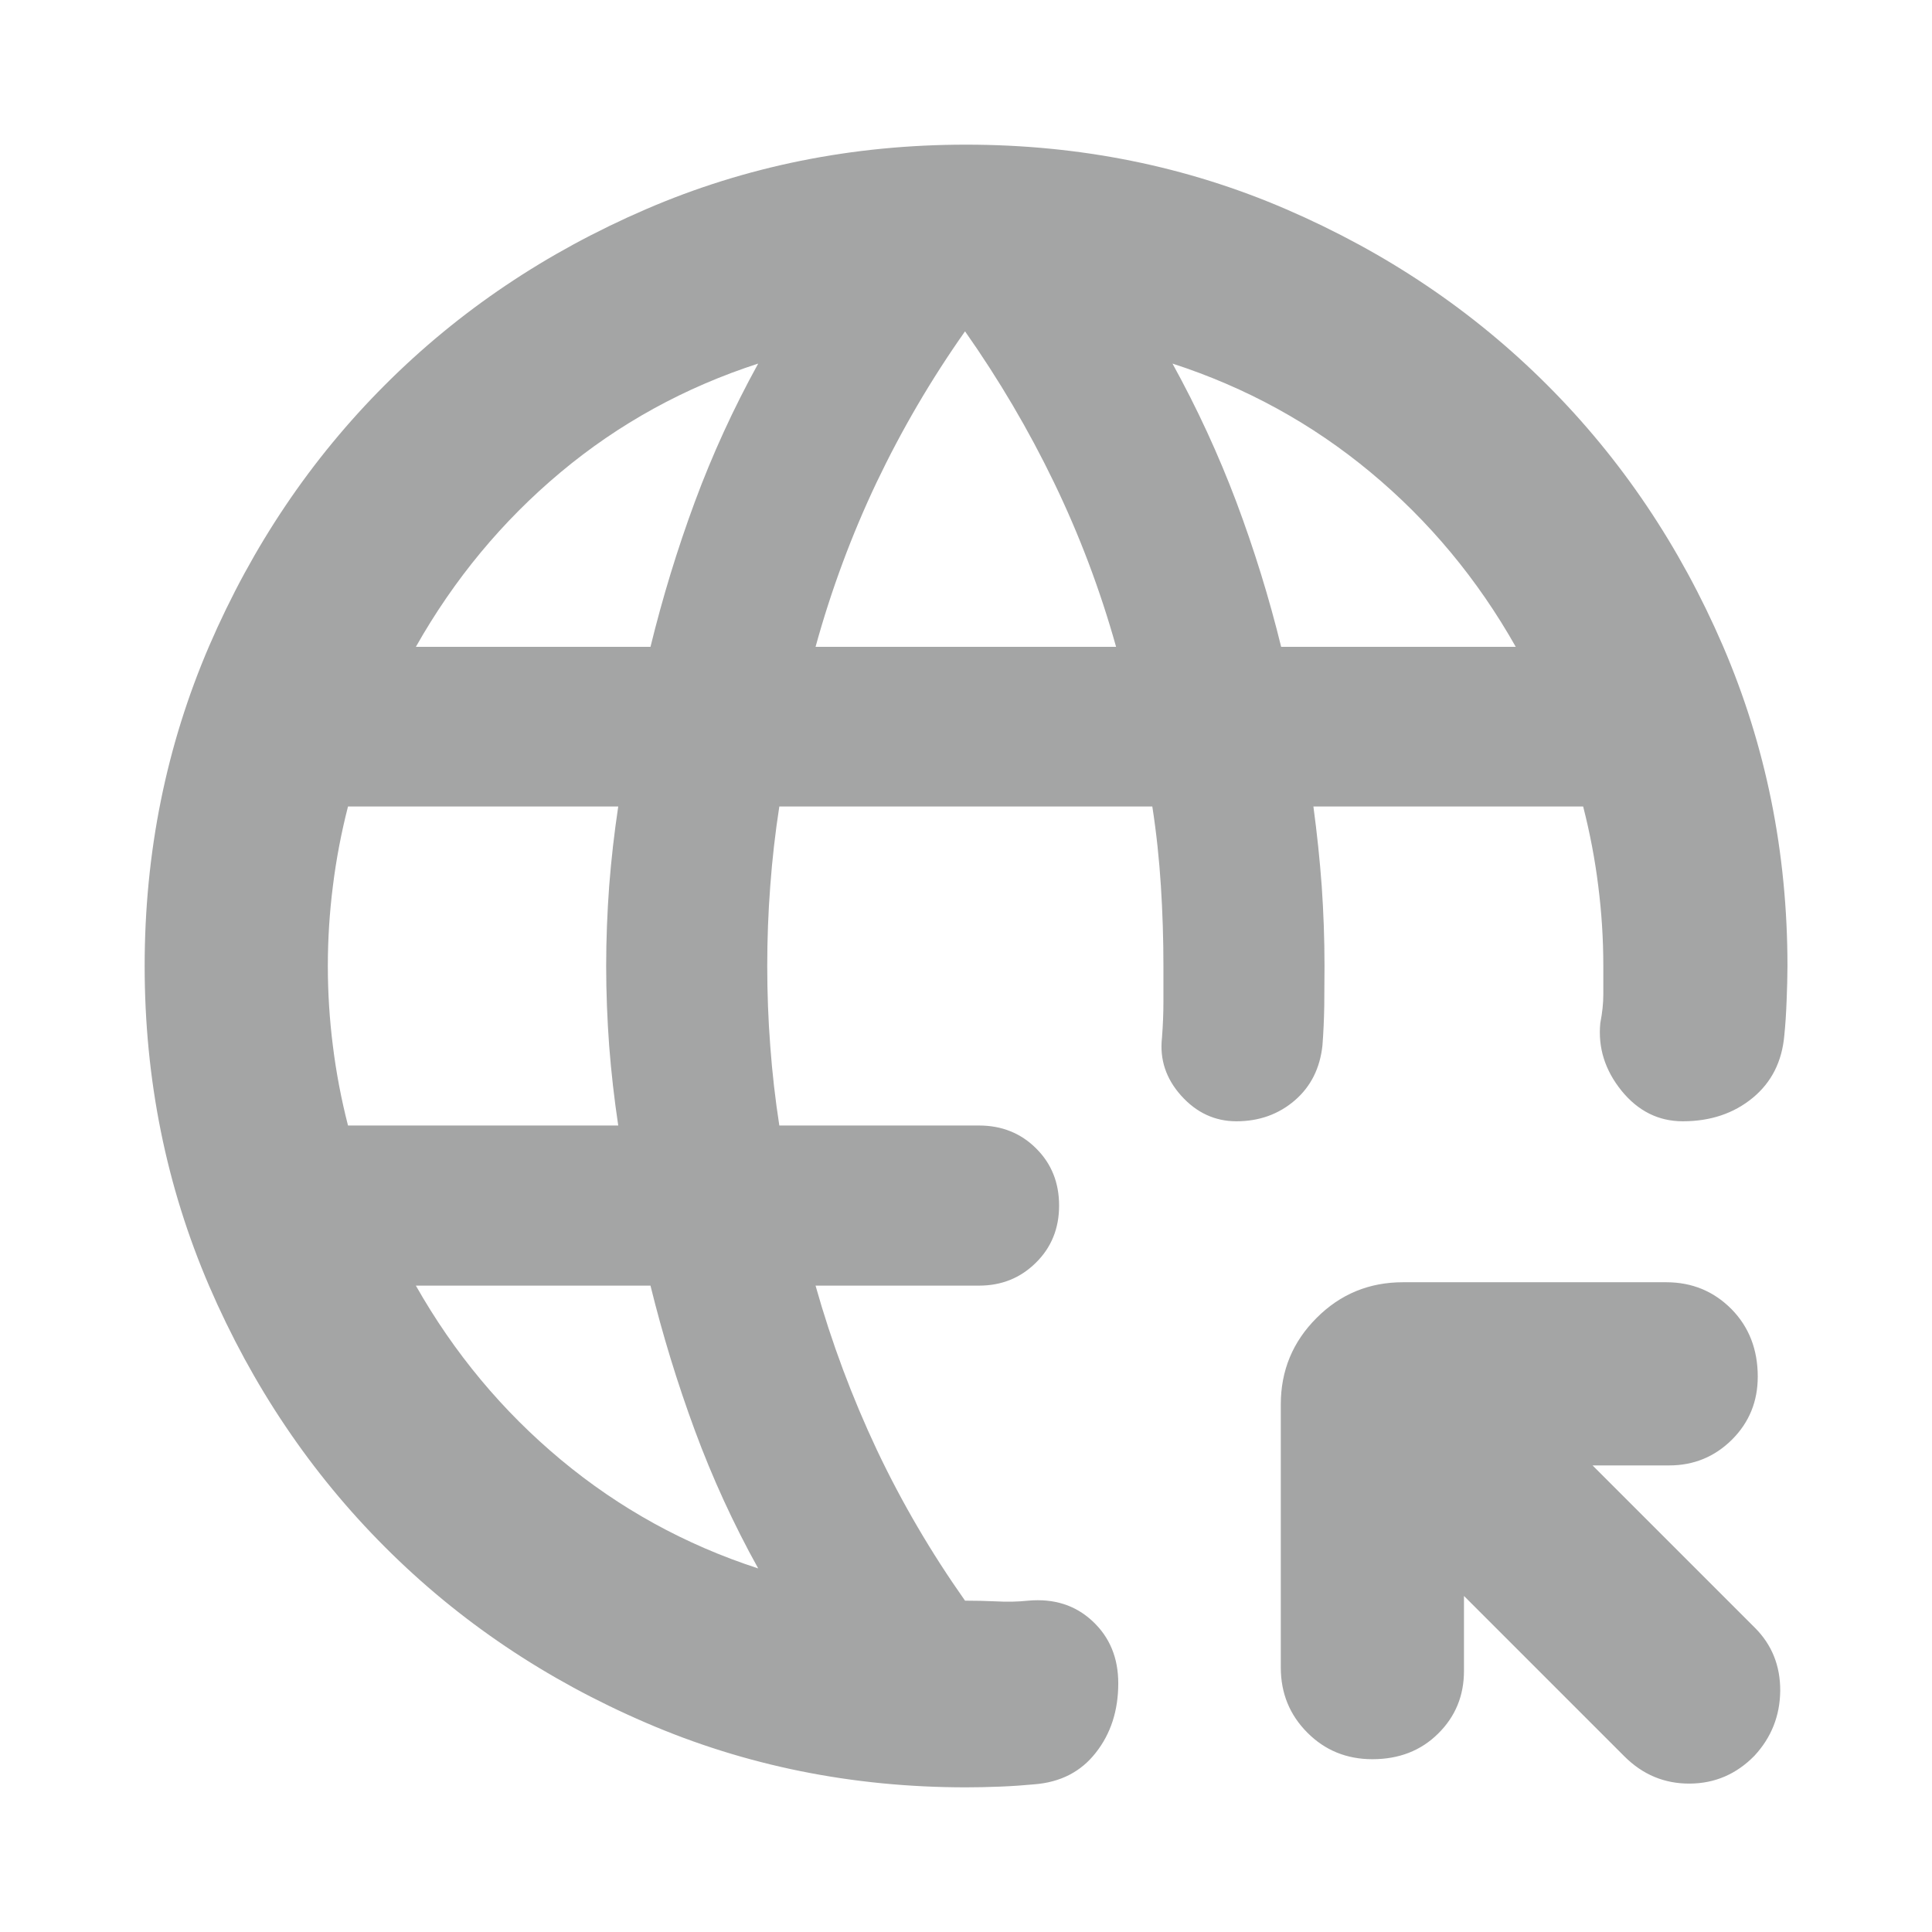 <svg width="16" height="16" viewBox="0 0 16 16" fill="none" xmlns="http://www.w3.org/2000/svg"><mask id="mask0_729_10355" style="mask-type:alpha" maskUnits="userSpaceOnUse" x="0" y="0" width="16" height="16"><rect width="16" height="16" fill="#D9D9D9"/></mask><g mask="url(#mask0_729_10355)"><path d="M12.124 13.217V13.838C12.124 14.043 12.053 14.216 11.91 14.357C11.768 14.498 11.586 14.569 11.366 14.569C11.153 14.569 10.973 14.496 10.827 14.349C10.681 14.203 10.607 14.023 10.607 13.81V11.631C10.607 11.35 10.706 11.112 10.903 10.915C11.1 10.717 11.339 10.619 11.619 10.619H13.799C14.012 10.619 14.191 10.693 14.338 10.84C14.484 10.988 14.557 11.175 14.557 11.401C14.557 11.606 14.486 11.78 14.344 11.922C14.201 12.064 14.028 12.136 13.823 12.136H13.189L14.533 13.48C14.674 13.621 14.744 13.795 14.743 14.002C14.741 14.209 14.67 14.389 14.529 14.541C14.38 14.693 14.201 14.77 13.993 14.771C13.784 14.772 13.604 14.697 13.452 14.545L12.124 13.217ZM8 14.802C7.06 14.802 6.176 14.624 5.349 14.267C4.522 13.911 3.801 13.426 3.188 12.812C2.575 12.199 2.09 11.479 1.733 10.652C1.377 9.825 1.198 8.941 1.198 8C1.198 7.059 1.377 6.175 1.733 5.348C2.09 4.521 2.575 3.801 3.188 3.188C3.801 2.574 4.522 2.09 5.349 1.733C6.176 1.376 7.06 1.198 8 1.198C8.941 1.198 9.825 1.376 10.652 1.733C11.479 2.09 12.199 2.574 12.813 3.188C13.426 3.801 13.911 4.521 14.268 5.348C14.624 6.175 14.803 7.059 14.803 8C14.803 8.087 14.8 8.183 14.796 8.287C14.792 8.391 14.786 8.487 14.777 8.574C14.758 8.792 14.67 8.965 14.514 9.093C14.358 9.221 14.165 9.286 13.936 9.286C13.735 9.286 13.565 9.201 13.428 9.032C13.292 8.863 13.233 8.677 13.253 8.473C13.27 8.385 13.278 8.307 13.278 8.236V8C13.278 7.778 13.264 7.557 13.236 7.337C13.209 7.118 13.167 6.898 13.111 6.679H10.877C10.907 6.901 10.93 7.121 10.946 7.339C10.961 7.558 10.969 7.778 10.969 8C10.969 8.103 10.968 8.213 10.967 8.329C10.965 8.444 10.96 8.554 10.952 8.657C10.932 8.846 10.856 8.998 10.723 9.113C10.589 9.228 10.428 9.286 10.239 9.286C10.062 9.286 9.909 9.215 9.783 9.075C9.656 8.934 9.603 8.774 9.623 8.594C9.631 8.49 9.635 8.391 9.635 8.297V8C9.635 7.778 9.628 7.557 9.614 7.337C9.6 7.118 9.577 6.898 9.543 6.679H6.454C6.42 6.898 6.395 7.118 6.379 7.337C6.362 7.557 6.354 7.778 6.354 8C6.354 8.222 6.362 8.443 6.379 8.663C6.395 8.882 6.42 9.102 6.454 9.321H8.108C8.297 9.321 8.455 9.385 8.581 9.511C8.708 9.637 8.771 9.795 8.771 9.984C8.771 10.173 8.707 10.331 8.579 10.457C8.451 10.584 8.294 10.647 8.108 10.647H6.754C6.887 11.119 7.057 11.573 7.262 12.008C7.468 12.443 7.712 12.859 7.992 13.256C8.08 13.256 8.167 13.258 8.254 13.262C8.341 13.267 8.428 13.265 8.516 13.256C8.728 13.237 8.906 13.293 9.048 13.426C9.19 13.558 9.261 13.73 9.261 13.94C9.261 14.166 9.199 14.358 9.075 14.515C8.952 14.673 8.782 14.76 8.566 14.777C8.479 14.785 8.385 14.792 8.283 14.796C8.182 14.8 8.088 14.802 8 14.802ZM2.882 9.321H5.12C5.087 9.102 5.062 8.882 5.045 8.663C5.029 8.443 5.02 8.222 5.02 8C5.02 7.778 5.029 7.557 5.045 7.337C5.062 7.118 5.087 6.898 5.12 6.679H2.882C2.826 6.898 2.784 7.118 2.757 7.337C2.729 7.557 2.715 7.778 2.715 8C2.715 8.222 2.729 8.443 2.757 8.663C2.784 8.882 2.826 9.102 2.882 9.321ZM6.279 12.989C6.074 12.62 5.899 12.238 5.754 11.845C5.609 11.452 5.487 11.053 5.387 10.647H3.444C3.761 11.206 4.161 11.686 4.645 12.089C5.129 12.492 5.673 12.792 6.279 12.989ZM3.444 5.357H5.387C5.487 4.949 5.609 4.549 5.754 4.157C5.899 3.765 6.074 3.383 6.279 3.011C5.671 3.208 5.125 3.508 4.643 3.911C4.161 4.314 3.761 4.796 3.444 5.357ZM6.754 5.357H9.243C9.11 4.882 8.938 4.428 8.728 3.994C8.519 3.561 8.273 3.144 7.992 2.744C7.712 3.141 7.468 3.558 7.26 3.994C7.053 4.43 6.884 4.885 6.754 5.357ZM10.61 5.357H12.553C12.236 4.796 11.835 4.314 11.35 3.911C10.865 3.508 10.318 3.208 9.71 3.011C9.915 3.383 10.091 3.765 10.239 4.157C10.386 4.549 10.51 4.949 10.61 5.357Z" fill="#1D2020" fill-opacity="0.4"/></g></svg>